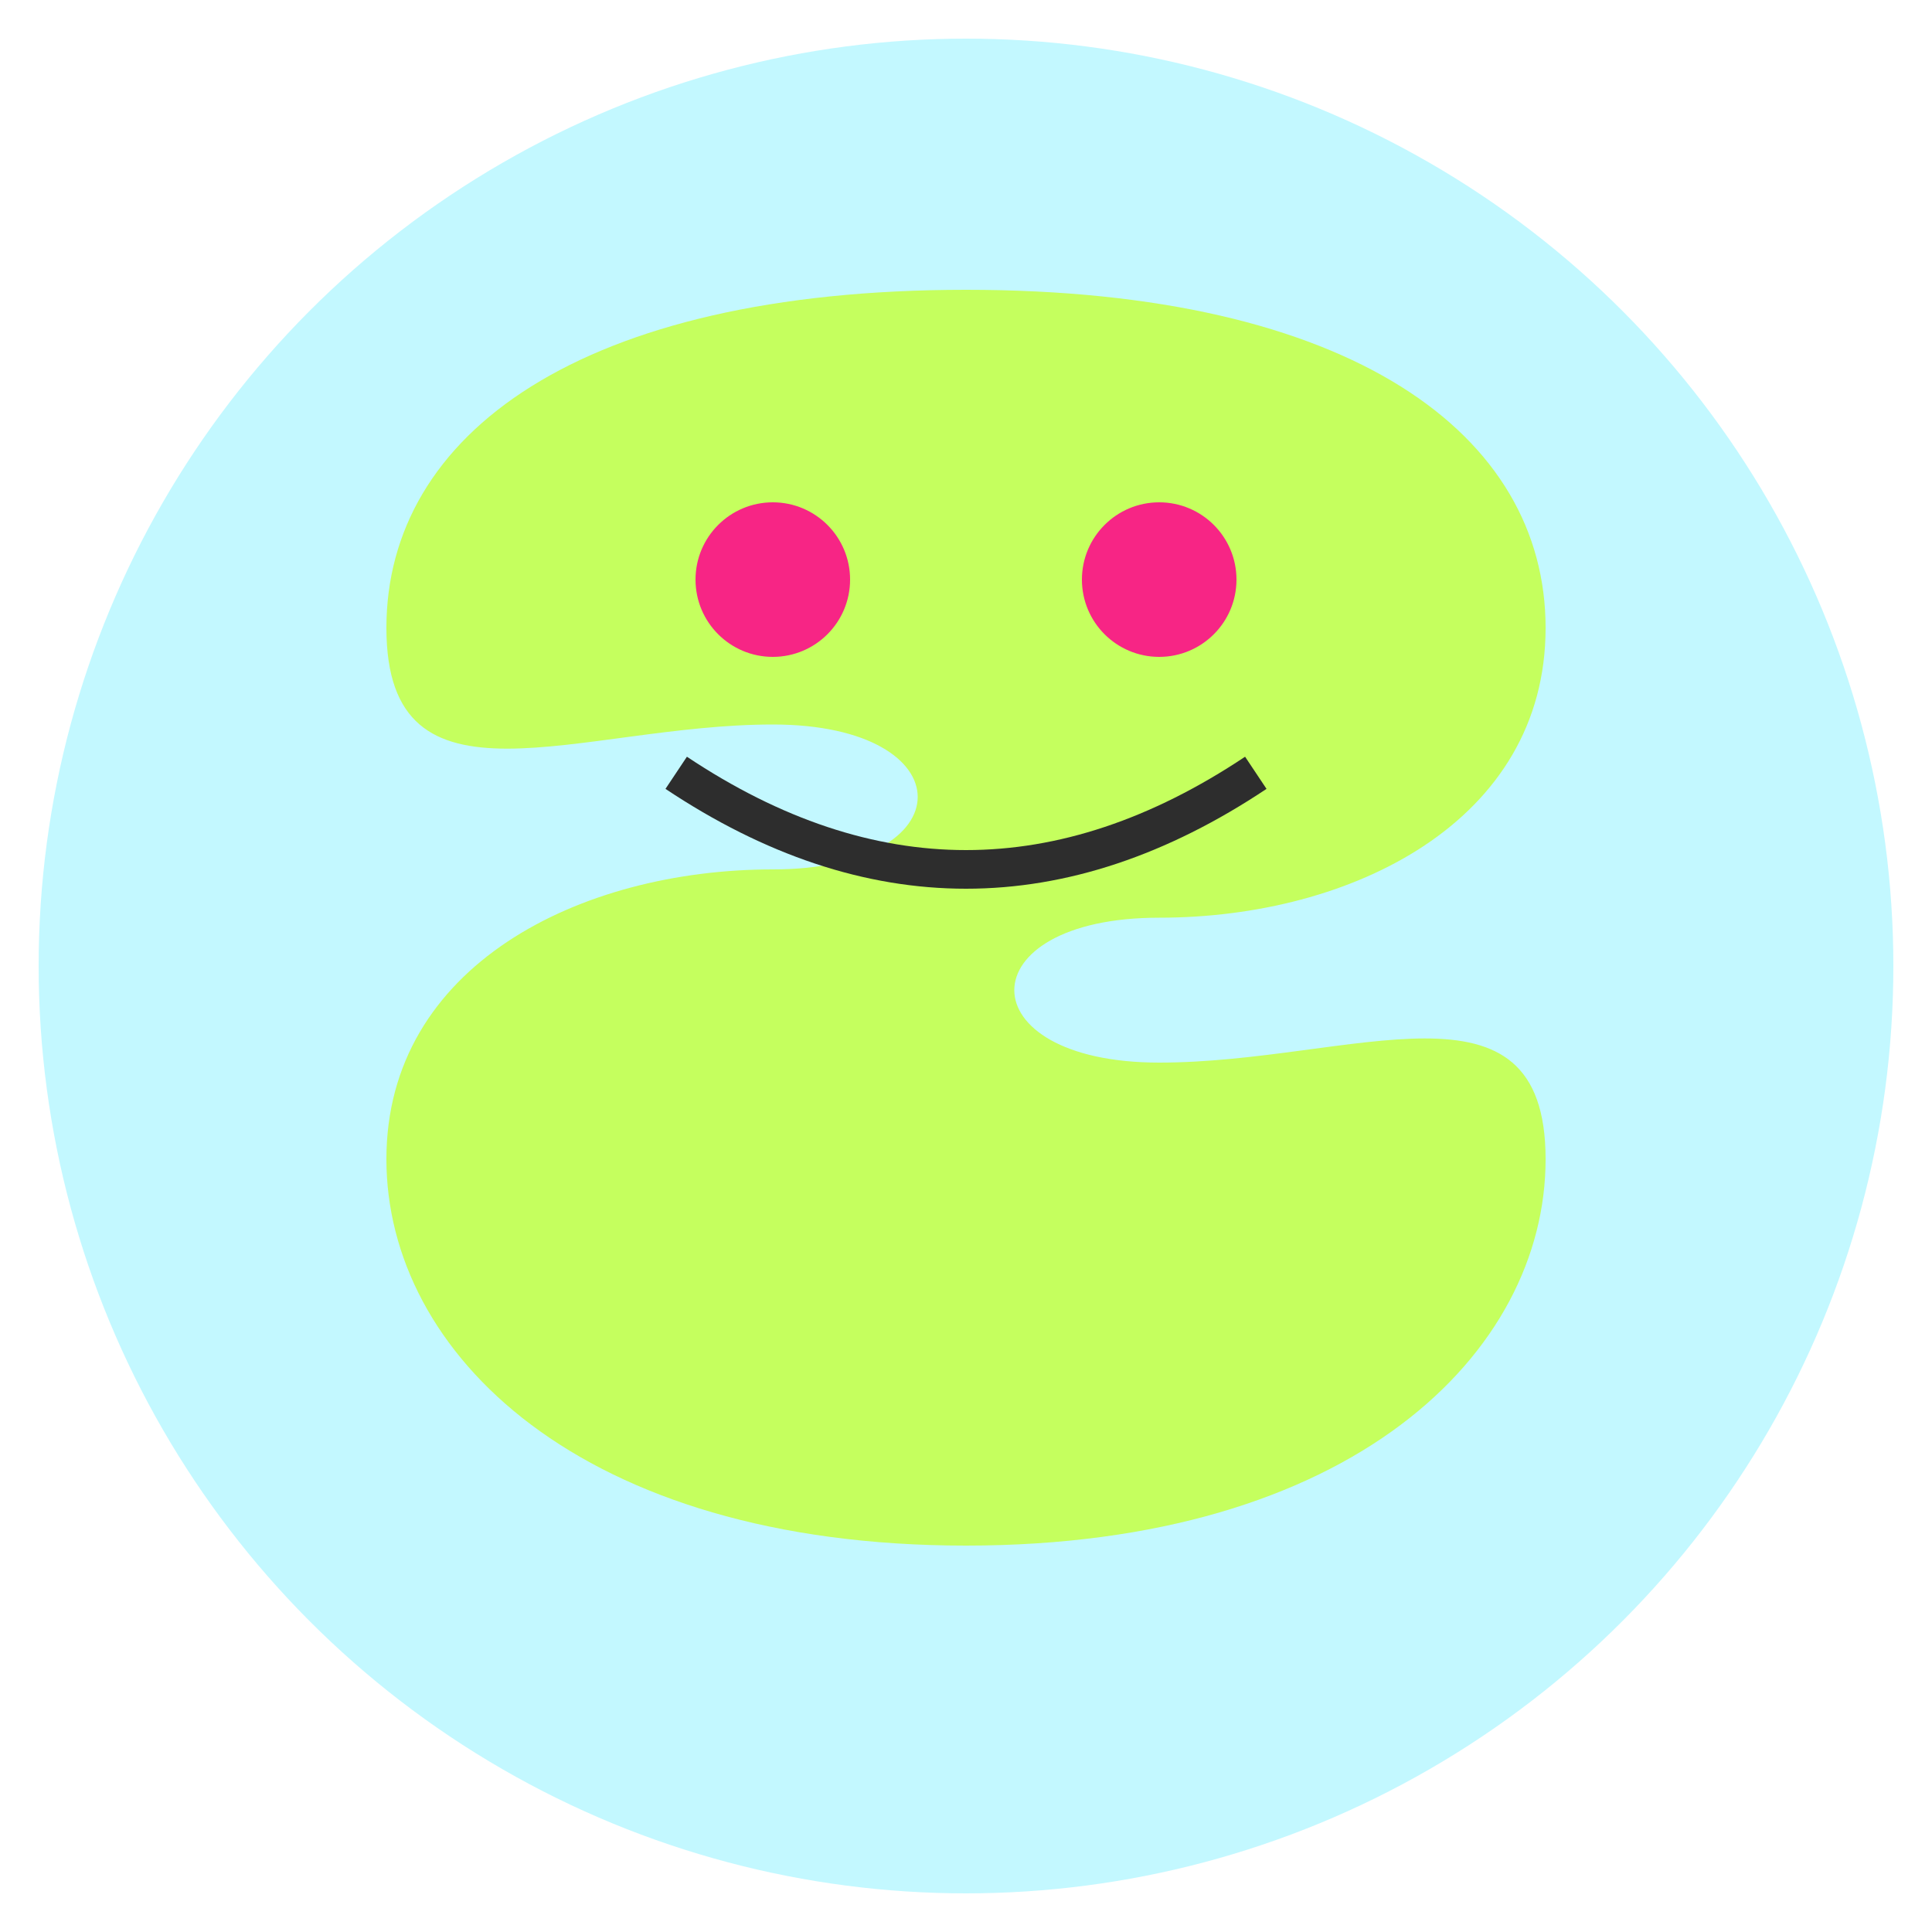 <svg xmlns="http://www.w3.org/2000/svg" viewBox="0 0 100 100" width="32" height="32">
  <circle cx="50" cy="50" r="48" fill="#C3F8FF" />
  <path fill="#C5FF5E" d="M20,32.5 C20,22.5 30,15 50,15 C70,15 80,22.5 80,32.5 C80,42.5 70,47.5 60,47.5 C50,47.5 50,55 60,55 C70,55 80,50 80,60 C80,70 70,80 50,80 C30,80 20,70 20,60 C20,50 30,45 40,45 C50,45 50,37.5 40,37.5 C30,37.5 20,42.5 20,32.5 Z" />
  <circle fill="#F72585" cx="40" cy="30" r="4" />
  <circle fill="#F72585" cx="60" cy="30" r="4" />
  <path fill="none" stroke="#2D2D2D" stroke-width="2" d="M35,40 Q50,50 65,40" />
</svg> 